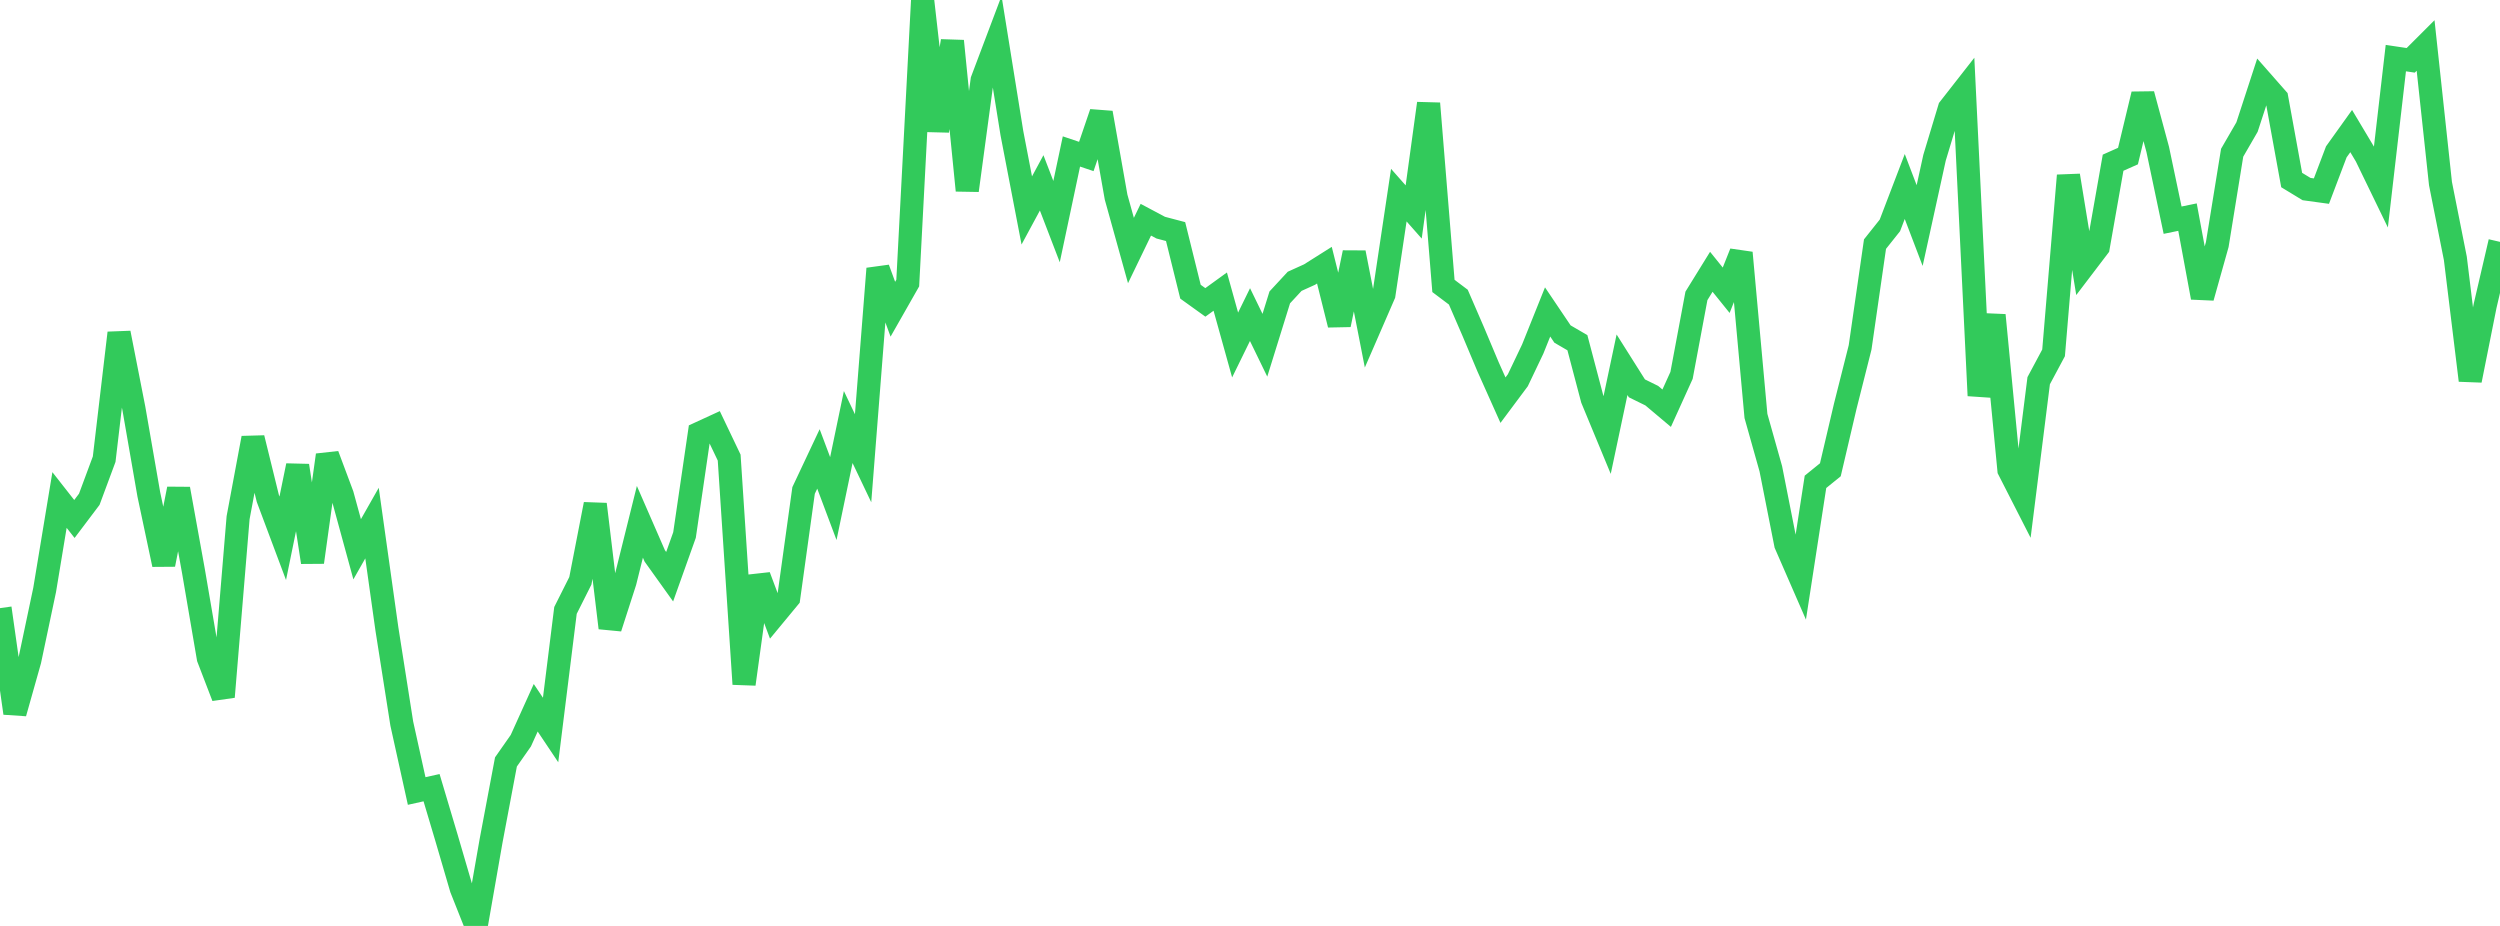 <?xml version="1.0" standalone="no"?>
<!DOCTYPE svg PUBLIC "-//W3C//DTD SVG 1.1//EN" "http://www.w3.org/Graphics/SVG/1.1/DTD/svg11.dtd">

<svg width="135" height="50" viewBox="0 0 135 50" preserveAspectRatio="none" 
  xmlns="http://www.w3.org/2000/svg"
  xmlns:xlink="http://www.w3.org/1999/xlink">


<polyline points="0.0, 32.84 0.804, 38.509 1.607, 35.663 2.411, 31.854 3.214, 27 4.018, 28.025 4.821, 26.961 5.625, 24.796 6.429, 17.98 7.232, 22.072 8.036, 26.697 8.839, 30.484 9.643, 26.399 10.446, 30.839 11.25, 35.536 12.054, 37.63 12.857, 27.957 13.661, 23.653 14.464, 26.92 15.268, 29.067 16.071, 25.144 16.875, 30.36 17.679, 24.574 18.482, 26.72 19.286, 29.661 20.089, 28.246 20.893, 33.967 21.696, 39.073 22.5, 42.714 23.304, 42.535 24.107, 45.23 24.911, 47.978 25.714, 50.0 26.518, 45.406 27.321, 41.145 28.125, 39.997 28.929, 38.219 29.732, 39.42 30.536, 32.963 31.339, 31.364 32.143, 27.229 32.946, 33.906 33.75, 31.413 34.554, 28.178 35.357, 30.018 36.161, 31.142 36.964, 28.891 37.768, 23.395 38.571, 23.026 39.375, 24.71 40.179, 36.941 40.982, 31.115 41.786, 33.257 42.589, 32.286 43.393, 26.486 44.196, 24.782 45.0, 26.923 45.804, 23.06 46.607, 24.745 47.411, 14.507 48.214, 16.698 49.018, 15.285 49.821, 0.0 50.625, 7.062 51.429, 2.216 52.232, 10.284 53.036, 4.328 53.839, 2.2 54.643, 7.193 55.446, 11.364 56.25, 9.874 57.054, 11.967 57.857, 8.179 58.661, 8.45 59.464, 6.092 60.268, 10.641 61.071, 13.529 61.875, 11.865 62.679, 12.293 63.482, 12.505 64.286, 15.752 65.089, 16.329 65.893, 15.747 66.696, 18.63 67.5, 16.988 68.304, 18.643 69.107, 16.059 69.911, 15.191 70.714, 14.827 71.518, 14.32 72.321, 17.536 73.125, 13.642 73.929, 17.754 74.732, 15.906 75.536, 10.537 76.339, 11.447 77.143, 5.586 77.946, 15.441 78.75, 16.046 79.554, 17.903 80.357, 19.812 81.161, 21.609 81.964, 20.532 82.768, 18.846 83.571, 16.845 84.375, 18.038 85.179, 18.506 85.982, 21.548 86.786, 23.489 87.589, 19.697 88.393, 20.971 89.196, 21.366 90.0, 22.043 90.804, 20.269 91.607, 15.978 92.411, 14.677 93.214, 15.673 94.018, 13.651 94.821, 22.462 95.625, 25.318 96.429, 29.39 97.232, 31.232 98.036, 26.019 98.839, 25.368 99.643, 21.94 100.446, 18.759 101.25, 13.182 102.054, 12.172 102.857, 10.071 103.661, 12.181 104.464, 8.52 105.268, 5.854 106.071, 4.827 106.875, 21.364 107.679, 17.02 108.482, 25.372 109.286, 26.947 110.089, 20.558 110.893, 19.054 111.696, 9.478 112.5, 14.398 113.304, 13.341 114.107, 8.786 114.911, 8.428 115.714, 5.089 116.518, 8.071 117.321, 11.89 118.125, 11.724 118.929, 16.066 119.732, 13.206 120.536, 8.248 121.339, 6.861 122.143, 4.398 122.946, 5.311 123.75, 9.722 124.554, 10.21 125.357, 10.32 126.161, 8.2 126.964, 7.078 127.768, 8.425 128.571, 10.081 129.375, 3.138 130.179, 3.258 130.982, 2.456 131.786, 9.913 132.589, 13.955 133.393, 20.54 134.196, 16.516 135.0, 13.061" fill="none" stroke="#32ca5b" stroke-width="1.25"/>

</svg>
